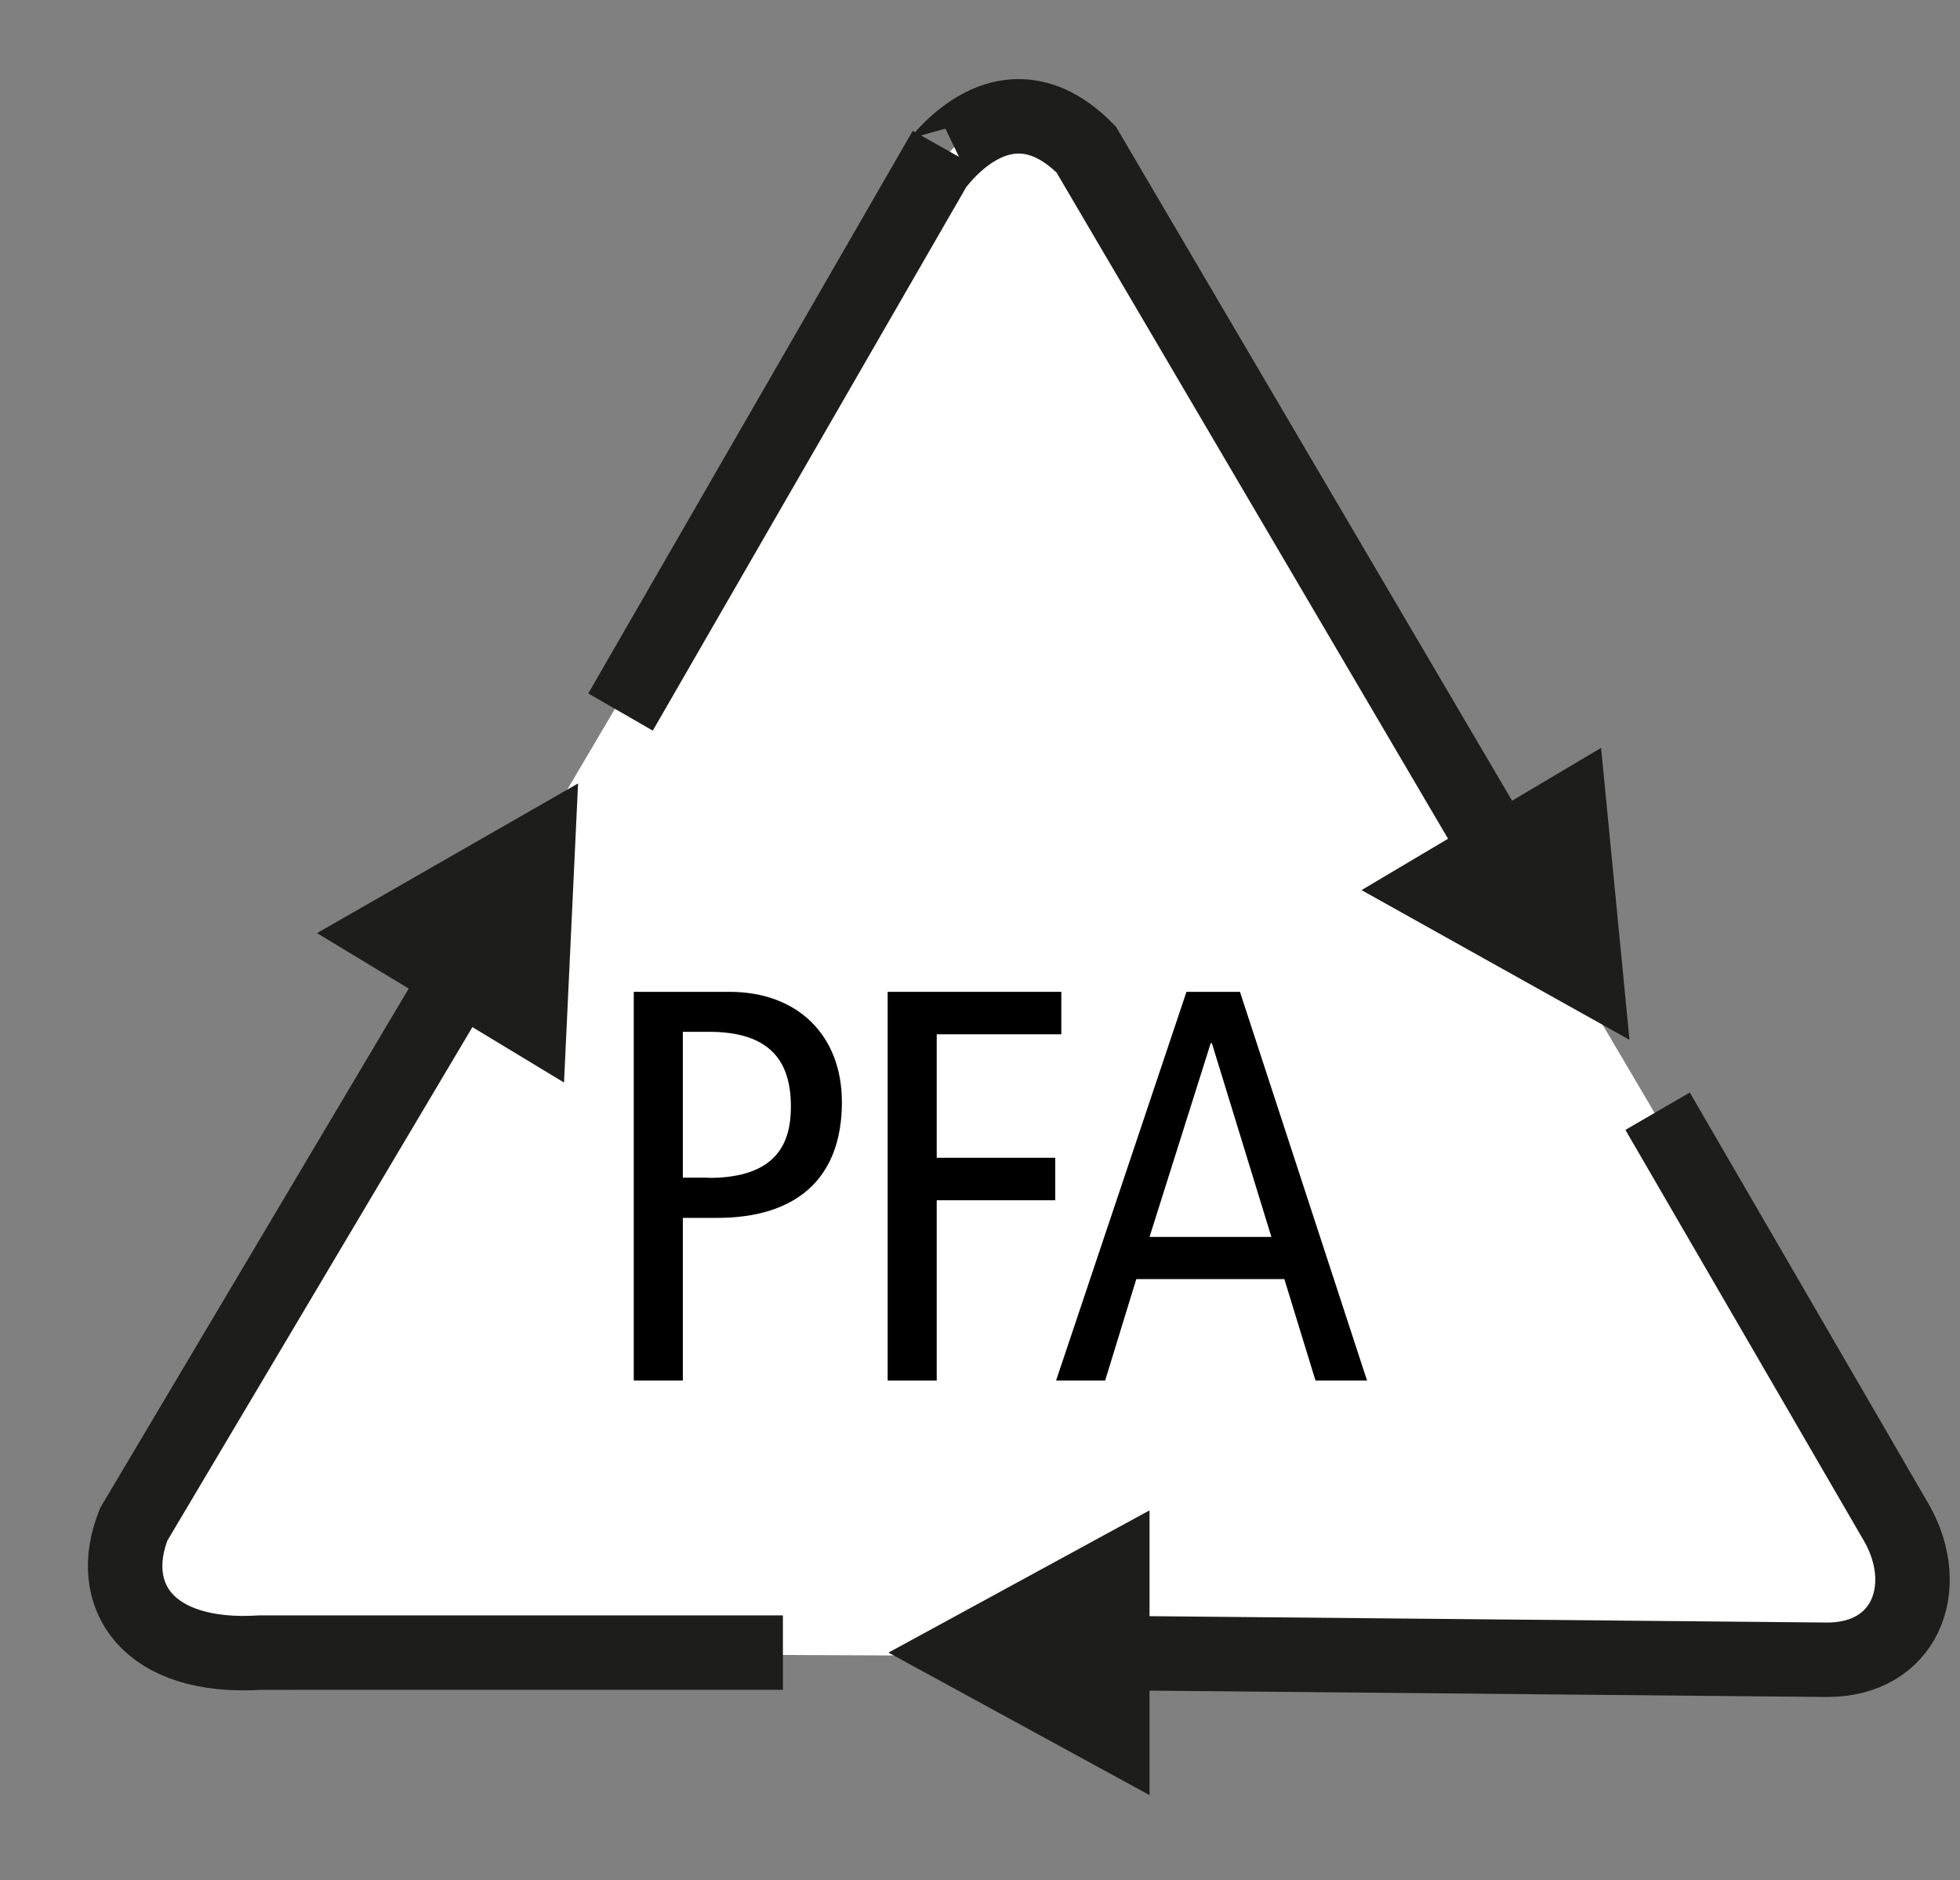 <?xml version="1.0" encoding="utf-8"?>
<!-- Generator: Adobe Illustrator 28.2.0, SVG Export Plug-In . SVG Version: 6.00 Build 0)  -->
<svg version="1.1" id="Ebene_1" xmlns="http://www.w3.org/2000/svg" xmlns:xlink="http://www.w3.org/1999/xlink" x="0px" y="0px"
	 viewBox="0 0 711 682" style="enable-background:new 0 0 711 682;" xml:space="preserve">
<rect x="0" y="0" width="711" height="682" fill="#808080" stroke="none"/>
<style type="text/css">
	.st0{fill:#FFFFFF;}
	.st1{clip-path:url(#SVGID_00000094576140852701928260000003883544463870326700_);}
	.st2{fill:none;stroke:#1D1D1B;stroke-width:27.01;stroke-miterlimit:2.61;}
	.st3{fill-rule:evenodd;clip-rule:evenodd;fill:#1D1D1B;}
</style>
<polygon class="st0" points="94.5,599.5 68.9,597 53.6,586.5 45.9,571.1 48.5,553 342.8,54.2 340.3,59.3 350.5,49 358.2,43.8 
	368.4,41.2 381.2,43.8 394,54.2 688.3,553 693.4,571.1 690.9,586.5 680.6,597 662.8,602.1 "/>
<g>
	<g>
		<defs>
			<rect id="SVGID_1_" width="711" height="682"/>
		</defs>
		<clipPath id="SVGID_00000158717697733201984360000009016379291069490824_">
			<use xlink:href="#SVGID_1_"  style="overflow:visible;"/>
		</clipPath>
		<g style="clip-path:url(#SVGID_00000158717697733201984360000009016379291069490824_);">
			<path class="st2" d="M539.8,302.3L394,54.2c-35.8-36.2-64,23.3-51.2,0L225.1,258.3 M386.3,599.5l276.5,2.6
				c28.2,0,38.3-25.9,25.5-49.1l-87-149.9 M179,333.3L48.5,553c-10.3,25.9,5,49.1,46,46.5H284"/>
			<polygon class="st3" points="209.7,284.2 115,338.5 204.6,392.7 			"/>
			<polygon class="st3" points="580.8,271.3 493.9,322.9 591.1,377.2 			"/>
			<polygon class="st3" points="417,651.2 417,547.9 322.3,599.5 			"/>
		</g>
	</g>
</g>
<g>
	<path d="M229.9,500.8v-141h34.7c24.8,0,40.8,15.8,40.8,40c0,28.5-17.4,42-45.2,42h-12.5v59H229.9z M257,427.3
		c25.2,0,29.9-13.1,29.9-25.9c0-16-7.1-27.1-29.7-27.1h-9.5v52.9H257z"/>
	<path d="M322,500.8v-141h63v15.4h-45.2V420h43v15.4h-43v65.4H322z"/>
	<path d="M477.2,500.8l-11.3-36.8h-53.7l-11.3,36.8h-17.8l47.3-141h19.4l46.1,141H477.2z M439.6,378.4h-0.4L417,448.7h44.2
		L439.6,378.4z"/>
</g>
</svg>
